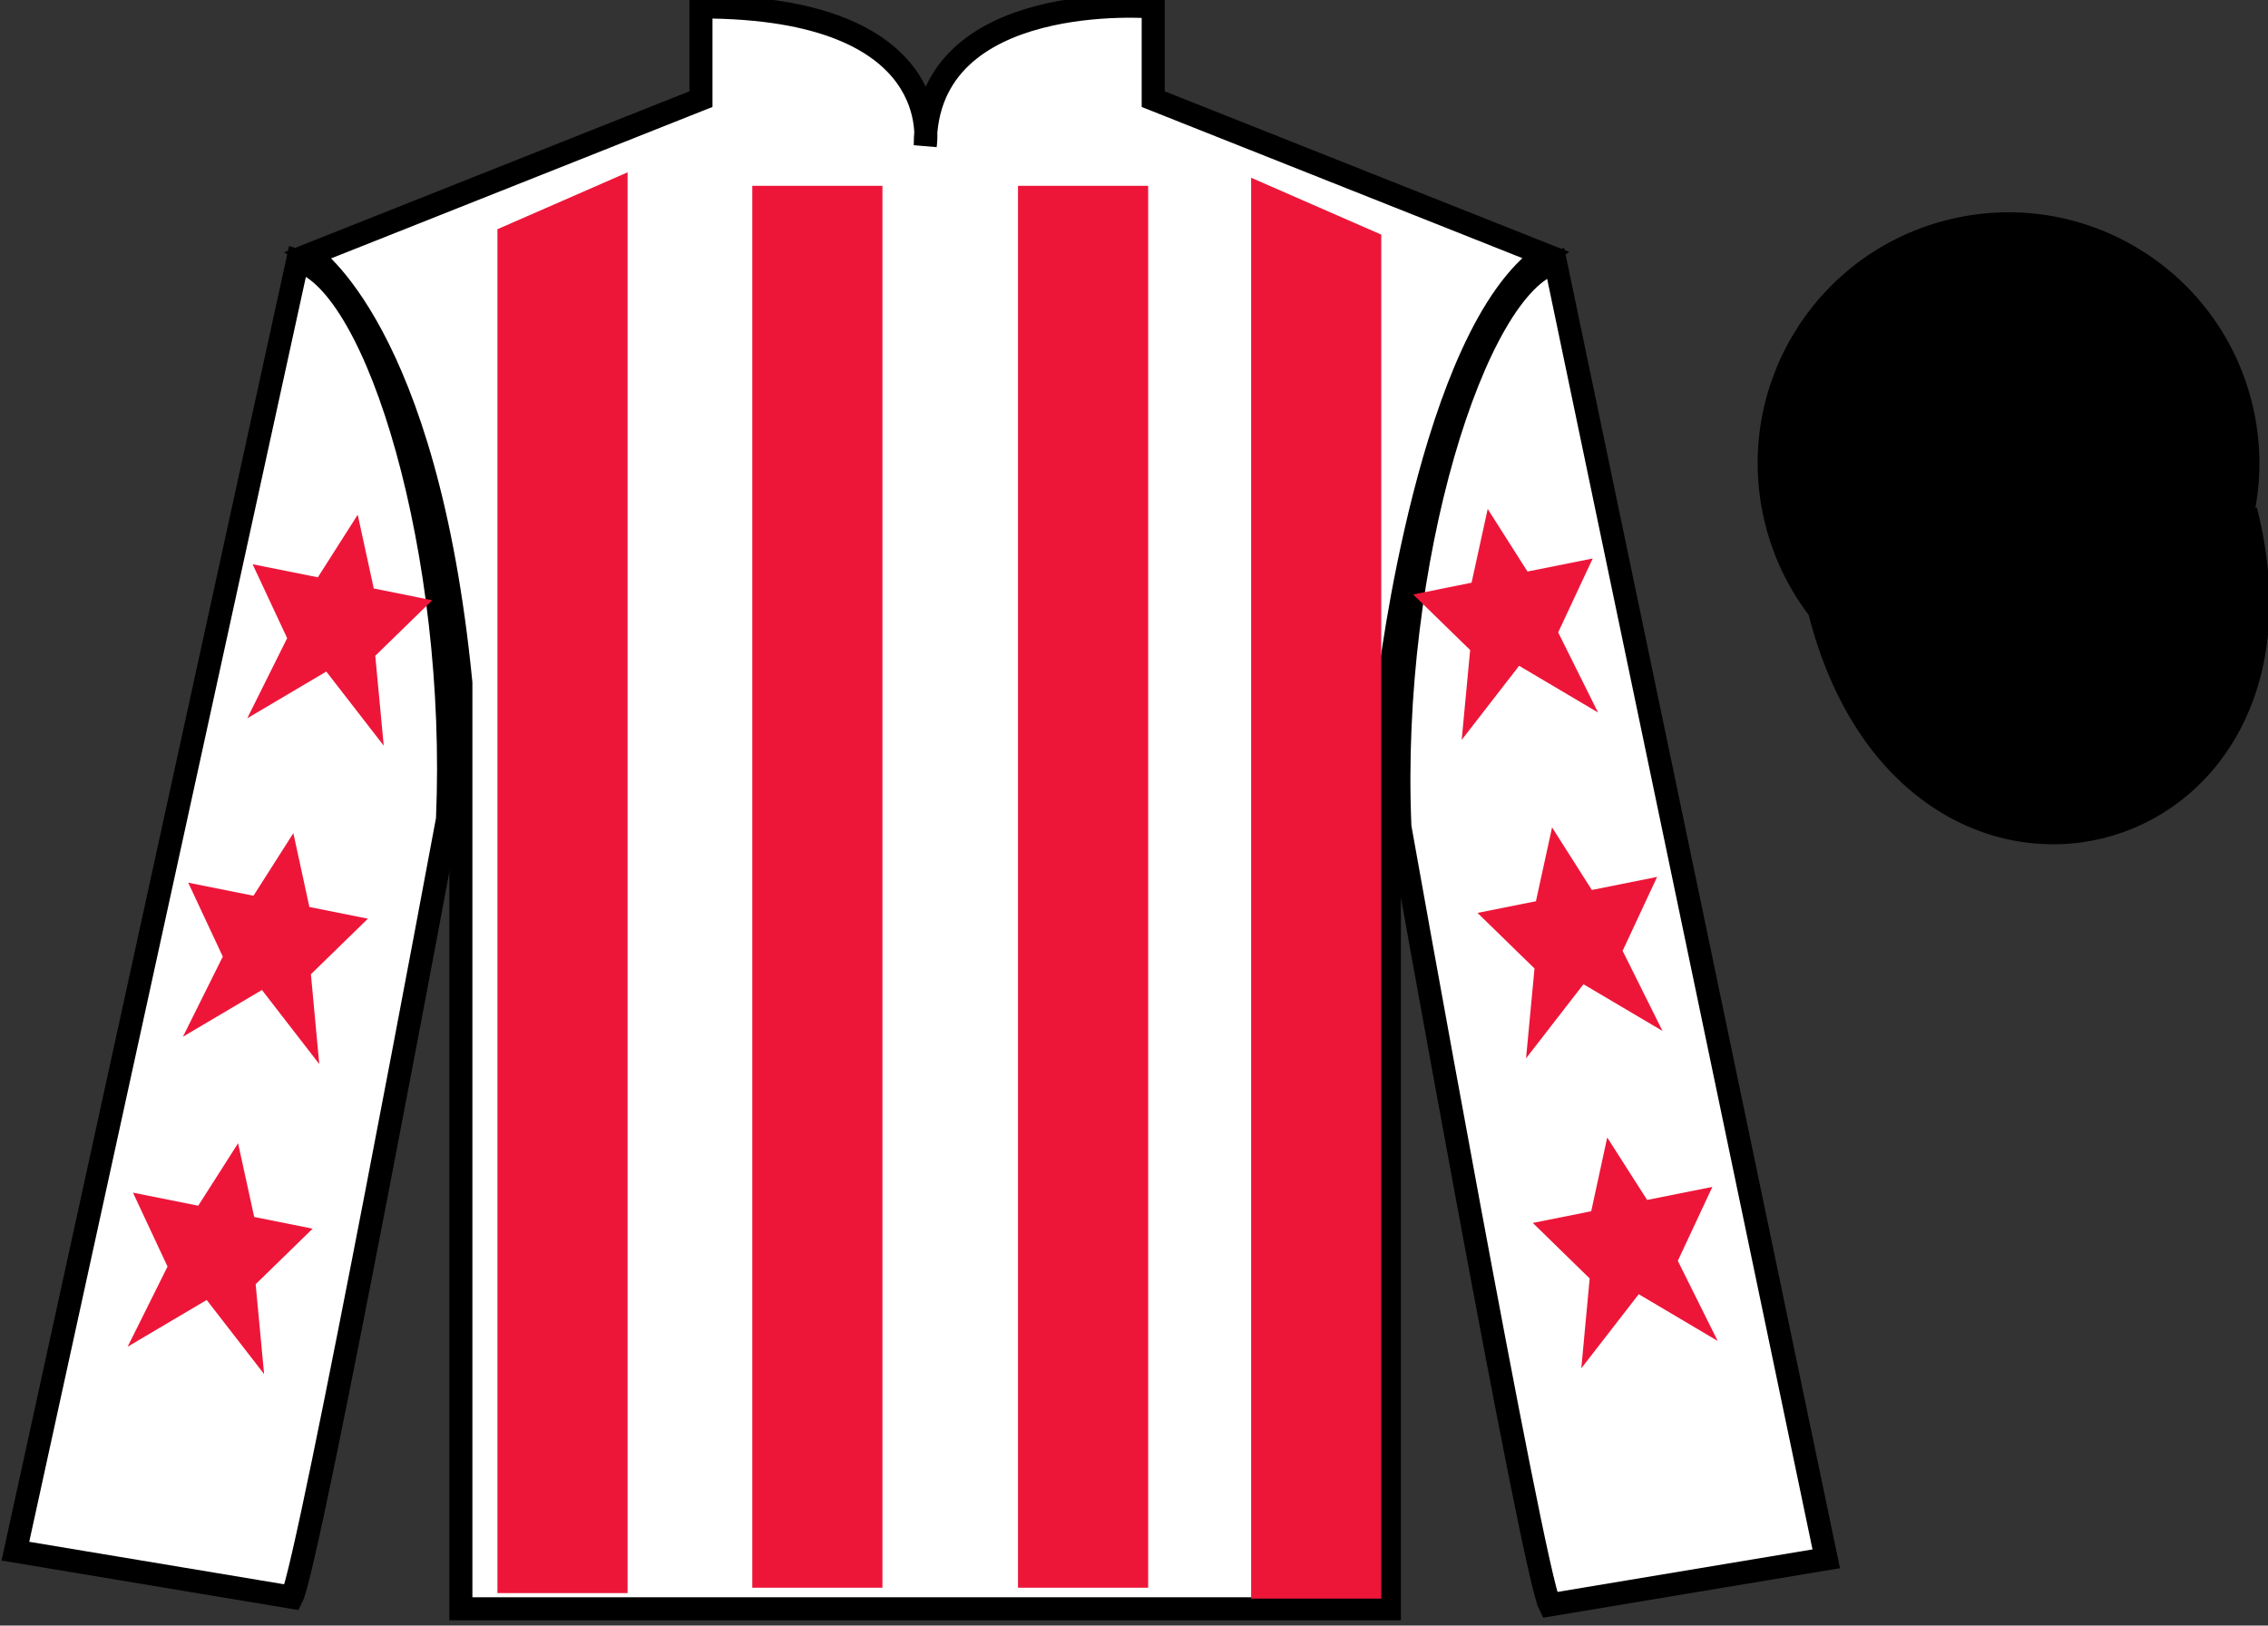 <?xml version="1.0" encoding="UTF-8"?>
<svg xmlns="http://www.w3.org/2000/svg" xmlns:xlink="http://www.w3.org/1999/xlink" width="98.42pt" height="70.53pt" viewBox="0 0 98.42 70.53" version="1.1">
<rect x="0" y="0" width="98.42" height="70.53" fill="#333333" stroke="none"/>
<g id="surface0">
<path style=" stroke:none;fill-rule:nonzero;fill:rgb(100%,100%,100%);fill-opacity:1;" d="M 13.418 11.051 C 13.418 11.051 18.5 14.301 20 29.633 C 20 29.633 20 44.633 20 69.801 L 60.293 69.801 L 60.293 29.465 C 60.293 29.465 62.082 14.465 67.043 11.051 L 50.043 4.301 L 50.043 0.301 C 50.043 0.301 40.152 -0.535 40.152 6.301 C 40.152 6.301 41.168 0.301 30.418 0.301 L 30.418 4.301 L 13.418 11.051 "/>
<path style="fill:none;stroke-width:10;stroke-linecap:butt;stroke-linejoin:miter;stroke:rgb(0%,0%,0%);stroke-opacity:1;stroke-miterlimit:4;" d="M 134.18 594.792 C 134.18 594.792 185 562.292 200 408.972 C 200 408.972 200 258.972 200 7.292 L 602.93 7.292 L 602.93 410.652 C 602.93 410.652 620.82 560.652 670.43 594.792 L 500.43 662.292 L 500.43 702.292 C 500.43 702.292 401.523 710.652 401.523 642.292 C 401.523 642.292 411.68 702.292 304.18 702.292 L 304.18 662.292 L 134.18 594.792 Z M 134.18 594.792 " transform="matrix(0.1,0,0,-0.1,0,70.53)"/>
<path style=" stroke:none;fill-rule:nonzero;fill:rgb(100%,100%,100%);fill-opacity:1;" d="M 12.668 69.301 C 13.418 67.801 19.418 35.551 19.418 35.551 C 19.918 24.051 16.418 12.301 12.918 11.301 L 0.668 67.301 L 12.668 69.301 "/>
<path style="fill:none;stroke-width:10;stroke-linecap:butt;stroke-linejoin:miter;stroke:rgb(0%,0%,0%);stroke-opacity:1;stroke-miterlimit:4;" d="M 126.68 12.292 C 134.18 27.292 194.18 349.792 194.18 349.792 C 199.18 464.792 164.18 582.292 129.18 592.292 L 6.68 32.292 L 126.68 12.292 Z M 126.68 12.292 " transform="matrix(0.1,0,0,-0.1,0,70.53)"/>
<path style=" stroke:none;fill-rule:nonzero;fill:rgb(100%,100%,100%);fill-opacity:1;" d="M 79.25 67.633 L 67.5 11.383 C 64 12.383 60.25 24.383 60.75 35.883 C 60.75 35.883 66.5 68.133 67.25 69.633 L 79.25 67.633 "/>
<path style="fill:none;stroke-width:10;stroke-linecap:butt;stroke-linejoin:miter;stroke:rgb(0%,0%,0%);stroke-opacity:1;stroke-miterlimit:4;" d="M 792.5 28.972 L 675 591.472 C 640 581.472 602.5 461.472 607.5 346.472 C 607.5 346.472 665 23.972 672.5 8.972 L 792.5 28.972 Z M 792.5 28.972 " transform="matrix(0.1,0,0,-0.1,0,70.53)"/>
<path style="fill-rule:nonzero;fill:rgb(0%,0%,0%);fill-opacity:1;stroke-width:10;stroke-linecap:butt;stroke-linejoin:miter;stroke:rgb(0%,0%,0%);stroke-opacity:1;stroke-miterlimit:4;" d="M 789.688 439.87 C 829.375 284.245 1013.359 331.823 974.531 483.855 " transform="matrix(0.1,0,0,-0.1,0,70.53)"/>
<path style=" stroke:none;fill-rule:nonzero;fill:rgb(92.863%,8.783%,22.277%);fill-opacity:1;" d="M 21.586 9.945 L 21.586 69.121 L 27.234 69.121 L 27.234 7.477 L 21.586 9.945 "/>
<path style=" stroke:none;fill-rule:nonzero;fill:rgb(92.863%,8.783%,22.277%);fill-opacity:1;" d="M 59.941 10.18 L 59.941 69.359 L 54.293 69.359 L 54.293 7.711 L 59.941 10.18 "/>
<path style=" stroke:none;fill-rule:nonzero;fill:rgb(92.863%,8.783%,22.277%);fill-opacity:1;" d="M 32.645 68.887 L 38.293 68.887 L 38.293 8.062 L 32.645 8.062 L 32.645 68.887 Z M 32.645 68.887 "/>
<path style=" stroke:none;fill-rule:nonzero;fill:rgb(92.863%,8.783%,22.277%);fill-opacity:1;" d="M 44.176 68.887 L 49.824 68.887 L 49.824 8.062 L 44.176 8.062 L 44.176 68.887 Z M 44.176 68.887 "/>
<path style=" stroke:none;fill-rule:nonzero;fill:rgb(0%,0%,0%);fill-opacity:1;" d="M 89.727 30.16 C 95.285 28.742 98.641 23.086 97.223 17.527 C 95.805 11.973 90.148 8.617 84.594 10.035 C 79.035 11.453 75.68 17.105 77.098 22.664 C 78.516 28.223 84.168 31.578 89.727 30.16 "/>
<path style="fill:none;stroke-width:10;stroke-linecap:butt;stroke-linejoin:miter;stroke:rgb(0%,0%,0%);stroke-opacity:1;stroke-miterlimit:4;" d="M 897.266 403.698 C 952.852 417.878 986.406 474.441 972.227 530.027 C 958.047 585.573 901.484 619.128 845.938 604.948 C 790.352 590.769 756.797 534.245 770.977 478.659 C 785.156 423.073 841.68 389.519 897.266 403.698 Z M 897.266 403.698 " transform="matrix(0.1,0,0,-0.1,0,70.53)"/>
<path style=" stroke:none;fill-rule:nonzero;fill:rgb(92.863%,8.783%,22.277%);fill-opacity:1;" d="M 12.73 36.148 L 11 38.863 L 8.168 38.297 L 9.668 41.504 L 7.938 44.98 L 11.367 42.953 L 13.855 46.168 L 13.492 42.27 L 15.965 39.859 L 13.426 39.352 L 12.73 36.148 "/>
<path style=" stroke:none;fill-rule:nonzero;fill:rgb(92.863%,8.783%,22.277%);fill-opacity:1;" d="M 10.332 49.602 L 8.602 52.312 L 5.77 51.746 L 7.27 54.953 L 5.539 58.43 L 8.969 56.402 L 11.461 59.617 L 11.094 55.719 L 13.566 53.309 L 11.031 52.801 L 10.332 49.602 "/>
<path style=" stroke:none;fill-rule:nonzero;fill:rgb(92.863%,8.783%,22.277%);fill-opacity:1;" d="M 15.523 22.332 L 13.793 25.047 L 10.961 24.48 L 12.461 27.688 L 10.73 31.164 L 14.16 29.137 L 16.652 32.352 L 16.285 28.453 L 18.758 26.043 L 16.219 25.531 L 15.523 22.332 "/>
<path style=" stroke:none;fill-rule:nonzero;fill:rgb(92.863%,8.783%,22.277%);fill-opacity:1;" d="M 67.352 35.898 L 69.078 38.613 L 71.91 38.047 L 70.414 41.254 L 72.145 44.73 L 68.715 42.703 L 66.223 45.918 L 66.59 42.02 L 64.117 39.609 L 66.652 39.102 L 67.352 35.898 "/>
<path style=" stroke:none;fill-rule:nonzero;fill:rgb(92.863%,8.783%,22.277%);fill-opacity:1;" d="M 69.746 49.352 L 71.477 52.062 L 74.309 51.496 L 72.809 54.703 L 74.539 58.18 L 71.113 56.152 L 68.621 59.367 L 68.984 55.469 L 66.516 53.059 L 69.051 52.551 L 69.746 49.352 "/>
<path style=" stroke:none;fill-rule:nonzero;fill:rgb(92.863%,8.783%,22.277%);fill-opacity:1;" d="M 64.559 22.082 L 66.285 24.797 L 69.117 24.23 L 67.617 27.438 L 69.348 30.914 L 65.922 28.887 L 63.43 32.102 L 63.797 28.203 L 61.324 25.793 L 63.859 25.281 L 64.559 22.082 "/>
</g>
</svg>
